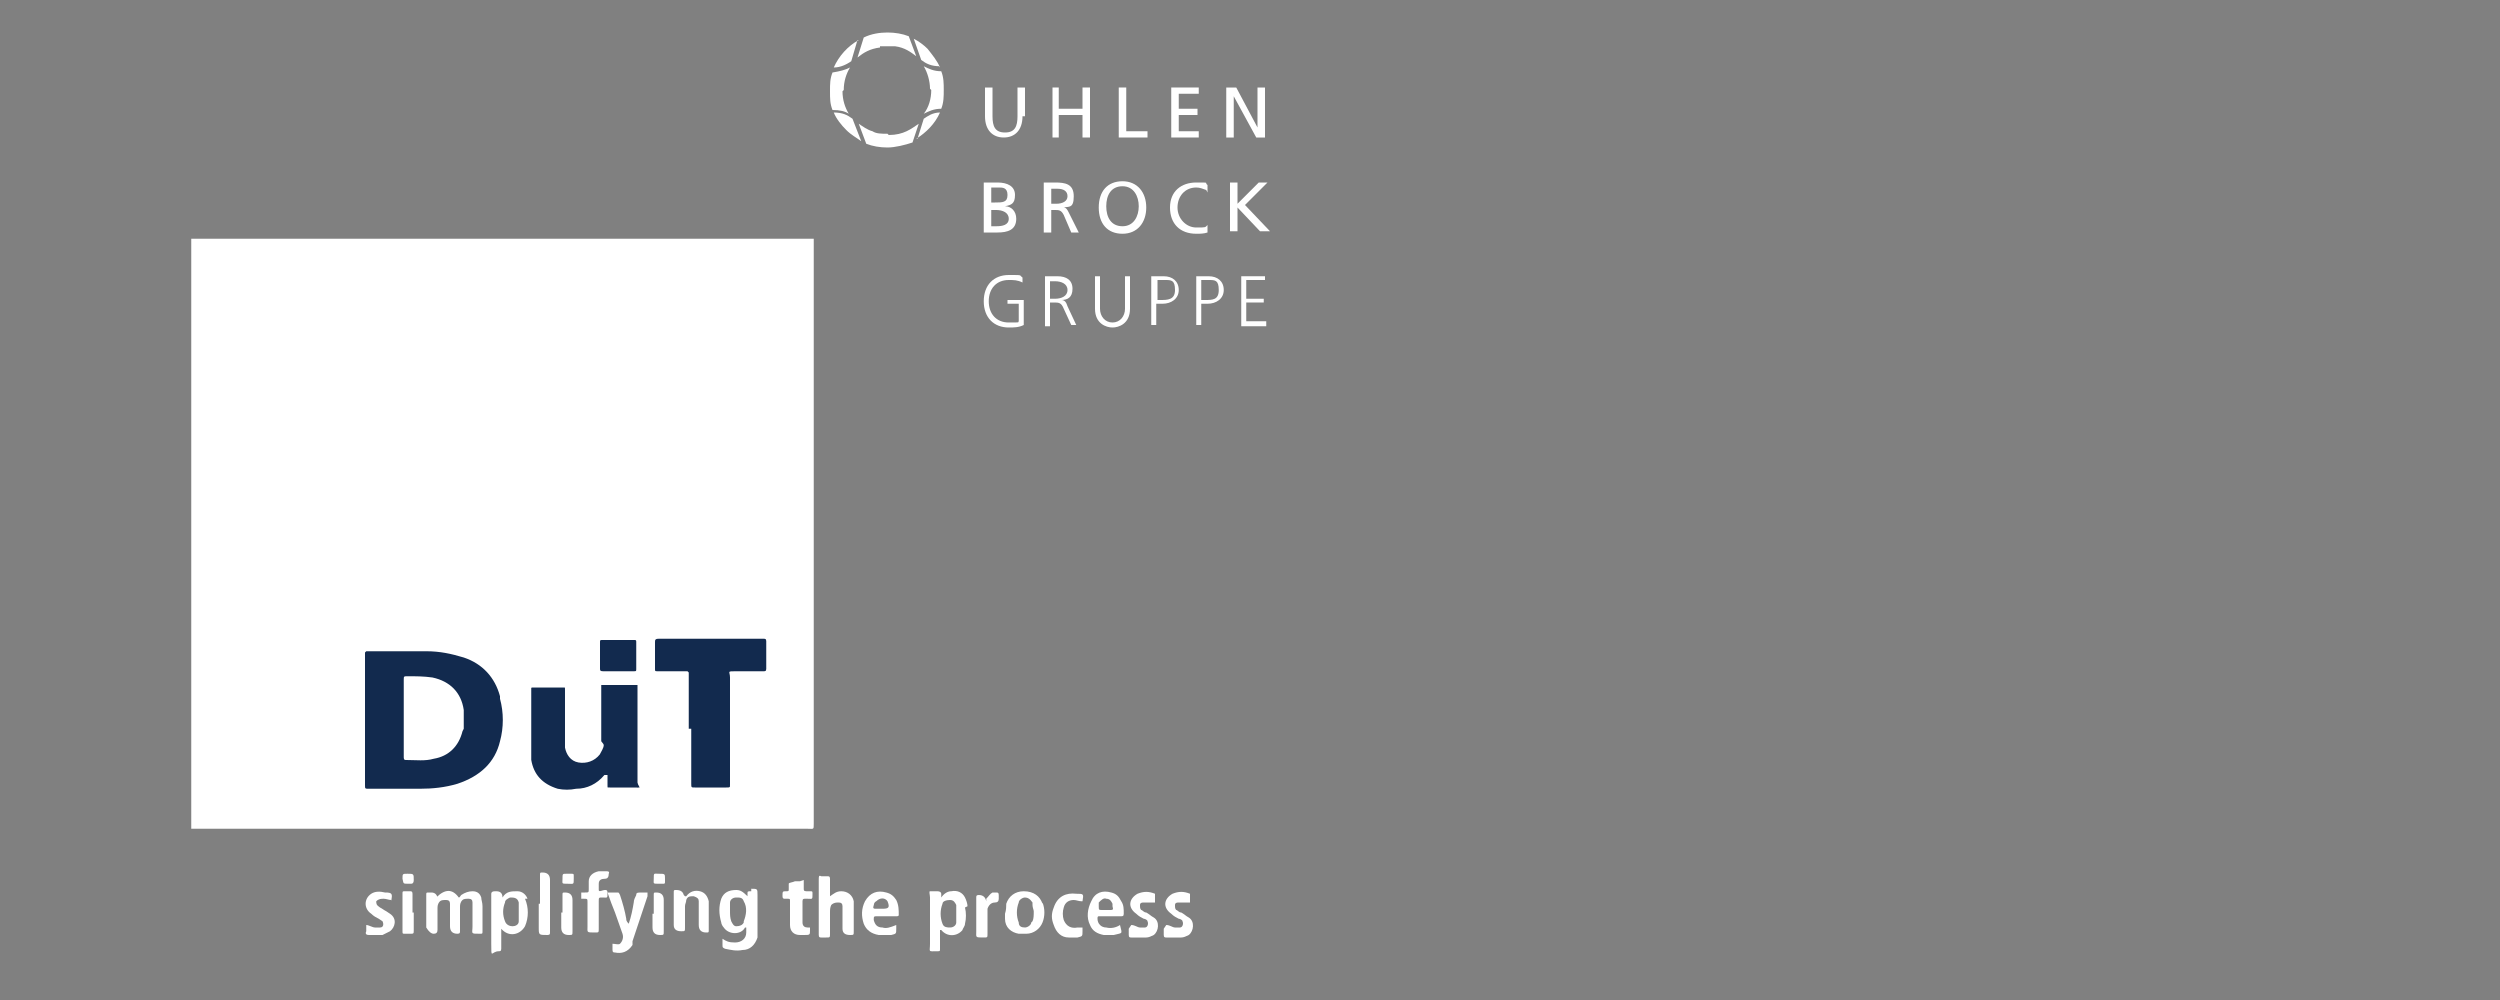 <?xml version="1.0" encoding="UTF-8"?>
<svg xmlns="http://www.w3.org/2000/svg" version="1.1" viewBox="0 0 200 80">
  <rect x="0" y="0" width="200" height="80" fill="#808080" stroke="none"/>
  <!-- Generator: Adobe Illustrator 29.0.1, SVG Export Plug-In . SVG Version: 2.1.0 Build 192)  -->
  <defs>
    <style>
      .st0 {
        fill: #fff;
      }

      .st1, .st2 {
        fill: none;
      }

      .st2 {
        stroke: #fff;
        stroke-miterlimit: 10;
        stroke-width: .2px;
      }

      .st3 {
        fill: #122a4e;
      }
    </style>
  </defs>
  <g id="Layer_3">
    <path class="st0" d="M65.1,19.1c0,.1,0,.3,0,.4v46.4c0,.5,0,.4-.5.4-16.3,0-32.6,0-48.9,0-.1,0-.3,0-.4,0V19.1h49.8Z"/>
  </g>
  <g id="Layer_2">
    <g>
      <path class="st0" d="M34.9,71.8c.7-.7,1.3-.7,1.8,0,.1,0,.1-.1.2-.2.3-.2.6-.3.9-.3.4,0,.6.2.7.5,0,.2.1.4.1.7,0,.7,0,1.3,0,2,0,.2,0,.2-.2.2-.8,0-.6,0-.6-.6,0-.5,0-1,0-1.5,0-.1,0-.3,0-.4,0-.2-.1-.3-.3-.3-.2,0-.4,0-.5.1-.2.2-.2.4-.2.6v1.9c0,.1,0,.2-.2.2h0q-.6,0-.6-.6c0-.5,0-1,0-1.5v-.3c0-.2-.1-.3-.3-.3-.2,0-.4,0-.5.1-.2.2-.2.4-.2.6,0,.6,0,1.1,0,1.7q0,.3-.3.3t-.6-.5c0-.9,0-1.8,0-2.6,0-.2,0-.2.2-.2h.2q.4,0,.5.4"/>
      <path class="st0" d="M66.4,71.7c.3-.2.5-.4.9-.4.5,0,.9.3,1,.8,0,.2,0,.3,0,.5,0,.6,0,1.3,0,1.9,0,.3,0,.3-.3.3q-.6,0-.6-.5c0-.5,0-1,0-1.4,0-.1,0-.3,0-.4,0-.2-.1-.3-.3-.3-.2,0-.4,0-.6.2-.1.2-.1.4-.1.6,0,.6,0,1.1,0,1.7,0,.3,0,.3-.3.3-.1,0-.3,0-.4,0-.1,0-.2,0-.2-.2v-4.4h0c0-.3,0-.4.2-.3.2,0,.3,0,.5,0,.1,0,.2,0,.2.2,0,.5,0,.9,0,1.4v.3Z"/>
      <path class="st0" d="M54.8,71.7h.1c.3-.4.7-.5,1.1-.4.4.1.6.4.7.8,0,.1,0,.2,0,.3,0,.7,0,1.4,0,2,0,.2,0,.2-.2.2q-.6,0-.6-.6c0-.5,0-1,0-1.5,0-.1,0-.3,0-.4,0-.2-.1-.3-.4-.4-.3,0-.5,0-.6.3,0,.2-.1.3-.1.5,0,.6,0,1.1,0,1.7,0,.3,0,.3-.3.3q-.6,0-.6-.5c0-.9,0-1.8,0-2.6,0-.2,0-.2.2-.2h0q.5,0,.6.4"/>
      <path class="st0" d="M49,75.5c.2,0,.5.1.6,0,.2-.2.3-.5.2-.8-.2-.6-.4-1.1-.6-1.7-.2-.5-.4-1-.6-1.6.3,0,.5,0,.8,0,.1,0,.1,0,.2.2.2.6.4,1.3.5,1.9,0,.1,0,.2.2.4.2-.6.3-1.1.4-1.7,0-.2.1-.4.2-.6,0-.1,0-.2.3-.2.2,0,.4,0,.6,0,0,.1,0,.2,0,.3-.4,1.2-.8,2.4-1.2,3.6v.3c-.4.6-.9.7-1.4.6-.1,0-.2,0-.2-.2,0-.1,0-.3,0-.4"/>
      <path class="st0" d="M47,73.3c0-.4,0-.7,0-1.1,0-.3,0-.3-.3-.3h-.2s0,0,0,0v-.5s.1,0,.1,0h.2c.3,0,.3,0,.3-.3,0-.2,0-.4,0-.6,0-.4.3-.7.8-.8.2,0,.4,0,.6,0,.1,0,.3,0,.2.2h0q0,.4-.3.4c-.3,0-.5.1-.5.4,0,.2,0,.3,0,.5,0,.2.3,0,.5,0,.1,0,.2,0,.2.2h0c0,.5,0,.4-.4.4-.3,0-.3,0-.3.3,0,.7,0,1.5,0,2.2,0,.3,0,.3-.3.3-.7,0-.6,0-.6-.5,0-.3,0-.6,0-.9"/>
      <path class="st0" d="M64.3,70.4c0,.2,0,.5,0,.7,0,.1,0,.2.2.2.1,0,.2,0,.3,0,.2,0,.2,0,.2.2h0c0,.5,0,.4-.4.4h-.2c-.1,0-.2,0-.2.2,0,.6,0,1.1,0,1.7,0,.3.2.4.4.4h.2s0,.2,0,.2c0,.4,0,.4-.5.4h-.3c-.5,0-.8-.3-.8-.8,0-.4,0-.8,0-1.2,0-.2,0-.4,0-.7,0-.2,0-.2-.2-.2h-.2c-.1,0-.2,0-.2-.2h0c0-.4,0-.4.3-.4.2,0,.2,0,.2-.2,0-.1,0-.3,0-.4,0-.1.3-.1.5-.2.1,0,.2,0,.4,0"/>
      <path class="st0" d="M31.3,72c-.2,0-.4-.1-.6-.1-.2,0-.4,0-.6.2,0,.2,0,.3.3.5.2.1.3.2.5.3l.3.2c.6.4.4,1.1,0,1.4-.2.1-.4.2-.6.3-.4,0-.7,0-1.1,0-.2,0-.3-.1-.2-.3,0-.1,0-.3,0-.5.2,0,.5.2.7.2.1,0,.3,0,.4,0,.3,0,.3-.3.2-.5l-.3-.2c-.2-.1-.4-.2-.6-.4-.6-.4-.6-1.2,0-1.6.3-.2.7-.2,1.1-.1.6,0,.6.1.5.7h0Z"/>
      <path class="st0" d="M90.5,74c.3,0,.5.2.7.2.2,0,.3,0,.4,0,.2,0,.3-.3.2-.5,0-.1-.2-.2-.3-.2-.2-.1-.4-.2-.6-.4-.7-.5-.6-1.2.1-1.6.5-.2.9-.2,1.4,0v.2c0,.1,0,.3,0,.5-.1,0-.2,0-.3,0-.2,0-.4,0-.6,0-.1,0-.3,0-.3.2,0,.2,0,.3.1.4.1,0,.2.2.4.2.2.1.4.3.6.4.5.3.4,1.1,0,1.4-.2.1-.4.2-.6.2-.4,0-.8,0-1.2,0-.1,0-.2,0-.2-.2,0-.2,0-.3,0-.5"/>
      <path class="st0" d="M86.5,72.1c-.2,0-.4-.1-.6-.1-.4,0-.7.2-.8.6-.1.3-.1.7,0,1,.2.5.6.7,1.1.6.1,0,.2,0,.4,0v.3c0,.4,0,.4-.4.5-.2,0-.5,0-.7,0-.6,0-1-.4-1.2-1-.2-.5-.2-.9,0-1.4.3-.9,1-1.2,1.8-1.1.6,0,.6,0,.5.6h0Z"/>
      <path class="st0" d="M43.2,72.3c0-.8,0-1.5,0-2.3,0-.2,0-.2.2-.2q.6,0,.6.6v4.2c0,.1,0,.2-.2.2-.7,0-.7,0-.7-.6v-1.9Z"/>
      <path class="st0" d="M78.9,71.9c.2-.2.3-.4.5-.5.1,0,.2,0,.3,0,.1,0,.2,0,.2.2v.3q0,.3-.3.3c-.3,0-.5.2-.6.5,0,.2,0,.3,0,.5,0,.5,0,1,0,1.5,0,.3,0,.3-.3.3-.7,0-.6,0-.6-.5,0-.9,0-1.8,0-2.7,0-.1,0-.2.2-.2h0q.5,0,.6.5"/>
      <path class="st0" d="M52.3,73.1c0-.5,0-1,0-1.5,0-.2,0-.2.2-.2q.6,0,.6.6c0,.8,0,1.7,0,2.5,0,.3,0,.3-.3.3q-.6,0-.6-.6v-1.1Z"/>
      <path class="st0" d="M33.1,73c0,.5,0,.9,0,1.4,0,.3,0,.3-.3.3-.1,0-.2,0-.4,0s-.2,0-.2-.2c0-.2,0-.4,0-.6,0-.8,0-1.6,0-2.4,0-.2,0-.2.2-.2.1,0,.3,0,.4,0,.1,0,.2,0,.2.2,0,.5,0,1,0,1.5"/>
      <path class="st0" d="M45,73c0-.5,0-.9,0-1.4,0-.2,0-.2.2-.2q.6,0,.6.6c0,.8,0,1.7,0,2.5,0,.3,0,.3-.3.3q-.6,0-.6-.6v-1.2Z"/>
      <path class="st0" d="M32.7,70.7c-.5,0-.4,0-.5-.4,0-.4,0-.4.4-.4.5,0,.5,0,.5.5h0q0,.3-.2.3h-.2Z"/>
      <path class="st0" d="M45.4,70.7c-.5,0-.4,0-.4-.4h0c0-.4,0-.4.3-.4.1,0,.3,0,.4,0,.2,0,.2,0,.2.2v.2c0,.5,0,.4-.5.4"/>
      <path class="st0" d="M52.7,70.7c-.5,0-.4,0-.4-.4,0-.5,0-.4.4-.4.5,0,.5,0,.5.4v.2c0,.2,0,.2-.2.2h-.3Z"/>
      <path class="st3" d="M55.1,58.3v-4.5s-.1-.1-.1-.1h-.2c-.7,0-1.5,0-2.2,0-.2,0-.2,0-.2-.2,0-.7,0-1.4,0-2.1,0-.2,0-.3.3-.3.5,0,1.1,0,1.6,0h6.8c.1,0,.2,0,.2.2,0,.7,0,1.5,0,2.2,0,.2-.1.2-.2.2-.7,0-1.4,0-2.2,0s-.5,0-.5.5v8.6c0,.2,0,.2-.3.2-.8,0-1.7,0-2.5,0-.3,0-.3,0-.3-.3,0-1,0-2.1,0-3.1v-1.3Z"/>
      <path class="st1" d="M55.1,58.3v-4.5s-.1-.1-.1-.1h-.2c-.7,0-1.5,0-2.2,0-.2,0-.2,0-.2-.2,0-.7,0-1.4,0-2.1,0-.2,0-.3.3-.3.5,0,1.1,0,1.6,0h6.8c.1,0,.2,0,.2.2,0,.7,0,1.5,0,2.2,0,.2-.1.2-.2.2-.7,0-1.4,0-2.2,0s-.5,0-.5.5v8.6c0,.2,0,.2-.3.2-.8,0-1.7,0-2.5,0-.3,0-.3,0-.3-.3,0-1,0-2.1,0-3.1v-1.3Z"/>
      <path class="st3" d="M49.5,53.7c-.4,0-.8,0-1.2,0-.2,0-.3,0-.3-.2,0-.7,0-1.4,0-2.1,0-.2,0-.2.2-.2.8,0,1.7,0,2.5,0,.2,0,.2,0,.2.2,0,.7,0,1.4,0,2.1,0,.2,0,.2-.2.2-.4,0-.9,0-1.3,0"/>
      <path class="st0" d="M60.1,71.3h0c-.3,0-.3,0-.3.2v.2c-.4-.4-.6-.5-.9-.5-.6,0-1,.2-1.2.7-.2.6-.2,1.2,0,1.9,0,.1.1.3.2.4.4.6,1.4.6,1.7,0h.1c0,0,0,.3,0,.4,0,.5-.4.8-.9.8s-.7-.1-1-.3c0,.2,0,.3,0,.5,0,.2,0,.2.2.3.5.1.9.2,1.4.1.6,0,1-.4,1.2-1,0-.3,0-.6,0-.9,0-.8,0-1.7,0-2.5,0-.5,0-.5-.5-.5ZM59.5,73.8c-.1.2-.3.3-.6.3-.2,0-.3-.2-.4-.4-.1-.3-.1-.5-.1-.9,0-.1,0-.4,0-.6,0-.2.2-.4.5-.4.3,0,.5,0,.6.3.3.5.2,1.1,0,1.6Z"/>
      <path class="st0" d="M42.2,71.9c-.1-.3-.4-.6-.8-.6-.5,0-.9,0-1.2.5q0-.5-.5-.5h-.1q-.3,0-.3.2c0,1.3,0,2.7,0,4s0,.6.6.6h0c.1,0,.2,0,.2-.2,0-.2,0-.3,0-.5v-1.1h0c.6.7,1.5.5,1.9-.2.3-.7.3-1.5,0-2.2ZM41.5,73.7c0,.3-.3.4-.5.4-.2,0-.5-.1-.6-.4-.2-.5-.2-1,0-1.5,0-.2.2-.3.4-.4.3,0,.6,0,.7.4,0,.2,0,.5,0,.7,0,.2,0,.5,0,.7Z"/>
      <path class="st0" d="M77.4,72.5c0-.2-.1-.5-.2-.7-.2-.4-.6-.6-1.1-.5-.3,0-.6.2-.8.5v-.3c0-.1-.1-.2-.3-.2-.2,0-.4,0-.6,0-.1,0,0,.3,0,.5h0c0,1.3,0,2.5,0,3.7,0,.7-.2.6.6.6.2,0,.2,0,.2-.2,0-.4,0-.8,0-1.1v-.4h.1c.5.6,1.3.5,1.7,0,0-.1.2-.3.2-.5.1-.4.1-.9,0-1.3ZM76.5,73.8c0,.2-.2.4-.5.4-.2,0-.5,0-.6-.3-.2-.5-.2-1.1,0-1.6,0-.2.3-.3.6-.3.3,0,.4.2.5.4,0,.2,0,.5,0,.7,0,.3,0,.5,0,.8Z"/>
      <path class="st0" d="M83.4,72.3c-.2-.6-.7-1-1.5-1-.7,0-1.2.4-1.4,1,0,.2,0,.5-.1.8,0,.1,0,.3,0,.4,0,.7.5,1.1,1.1,1.2.2,0,.4,0,.6,0,.6,0,1.1-.4,1.3-.9.2-.5.2-1.1,0-1.6ZM82.5,73.8c0,.2-.3.4-.5.4-.3,0-.5-.1-.5-.4-.2-.5-.2-1.1,0-1.6,0-.2.3-.4.5-.4.2,0,.4.1.6.4v.2c0,.2.1.4.1.5,0,.3,0,.6-.1.8Z"/>
      <path class="st0" d="M88,73.3h.2c.5,0,1,0,1.5,0,.1,0,.2,0,.2-.2,0-.4,0-.7-.2-1-.2-.4-.4-.6-.8-.7-.7-.2-1.3,0-1.6.7-.3.6-.4,1.3-.1,1.9.2.5.6.7,1.1.8.3,0,.5,0,.8,0,.7-.2.7,0,.5-.8-.3.2-.7.3-1.1.2-.4,0-.7-.3-.7-.7,0-.1,0-.2.1-.2ZM87.9,72.4v-.2c.2-.2.4-.4.6-.3.3,0,.4.2.5.4v.2c.1.3,0,.3-.2.3h-.6c-.3,0-.3,0-.3-.3Z"/>
      <path class="st0" d="M70.2,73.3c.5,0,1,0,1.5,0,.1,0,.2,0,.2-.1,0-.4,0-.8-.2-1.2-.2-.3-.4-.5-.8-.6-.7-.2-1.3,0-1.7.7-.3.6-.3,1.2-.1,1.8.2.5.6.8,1.2.9.3,0,.7,0,1,0,.4-.1.4-.1.4-.5v-.3c-.5.2-.8.3-1.1.2-.4,0-.6-.2-.7-.6,0-.3,0-.3.3-.3ZM69.9,72.5c0-.1,0-.3.2-.4.3-.3.7-.3.9,0h0c.2.5.1.6-.4.6h-.2c-.1,0-.2,0-.3,0-.2,0-.3,0-.2-.3Z"/>
      <path class="st3" d="M40,55.7c-.4-1.5-1.4-2.6-2.9-3.1-1-.3-1.9-.5-3-.5-1.6,0-3.1,0-4.7,0h-.1s-.1.1-.1.1v.3s0,5.1,0,5.1v5.2c0,.3,0,.3.3.3,1.4,0,2.7,0,4.1,0,1,0,2-.1,3-.4,1.8-.6,3-1.7,3.4-3.4.3-1.1.3-2.3,0-3.4ZM37,58.5c-.3,1.2-1.1,2-2.3,2.2-.7.2-1.4.1-2.2.1-.1,0-.2,0-.2-.2,0-.4,0-.7,0-1.1v-2.1c0-1,0-2,0-3,0-.3,0-.3.3-.3.7,0,1.3,0,2,.1,1.4.3,2.3,1.2,2.5,2.6,0,.5,0,1,0,1.5Z"/>
      <path class="st0" d="M93.3,74c.3,0,.5.2.7.2.1,0,.3,0,.4,0,.2,0,.3-.3.2-.5,0-.1-.2-.2-.3-.2-.2-.1-.4-.2-.6-.4-.7-.5-.6-1.2.1-1.6.5-.2.9-.2,1.4,0v.2c0,.1,0,.3,0,.5-.1,0-.2,0-.3,0-.2,0-.4,0-.6,0-.1,0-.3,0-.3.2,0,.2,0,.3.1.4.1,0,.2.2.4.2.2.1.4.3.6.4.5.3.4,1.1,0,1.4-.2.1-.4.2-.6.2-.4,0-.8,0-1.2,0-.1,0-.2,0-.2-.2,0-.2,0-.3,0-.5"/>
      <path class="st0" d="M81.8,9.3c0,1.1-.6,1.7-1.5,1.7s-1.5-.6-1.5-1.7v-2.3h.6v2.3c0,.8.2,1.3,1,1.3s1-.5,1-1.3v-2.3h.6v2.3Z"/>
      <polygon class="st0" points="84.2 7 84.7 7 84.7 8.7 86.6 8.7 86.6 7 87.2 7 87.2 11 86.6 11 86.6 9.2 84.7 9.2 84.7 11 84.2 11 84.2 7"/>
      <polygon class="st0" points="89.5 7 90.1 7 90.1 10.5 91.8 10.5 91.8 11 89.5 11 89.5 7"/>
      <polygon class="st0" points="93.7 7 95.9 7 95.9 7.5 94.3 7.5 94.3 8.7 95.8 8.7 95.8 9.2 94.3 9.2 94.3 10.5 95.9 10.5 95.9 11 93.7 11 93.7 7"/>
      <polygon class="st0" points="98.1 7 98.9 7 100.6 10.2 100.6 10.2 100.6 7 101.2 7 101.2 11 100.5 11 98.7 7.7 98.7 7.7 98.7 11 98.1 11 98.1 7"/>
      <path class="st0" d="M79.3,18.1h.4c.5,0,1-.1,1-.6s-.5-.7-1-.7h-.4v1.3ZM79.3,16.2h.3c.6,0,1,0,1-.6s-.4-.6-.7-.6h-.6v1.2ZM78.7,14.6h1.1c.8,0,1.4.3,1.4,1s-.3.8-.8.9h0c.5,0,.9.4.9,1,0,.9-.7,1.1-1.5,1.1h-1.1v-4Z"/>
      <path class="st0" d="M84,16.3h.5c.5,0,.9-.2.9-.6s-.3-.6-.8-.6h-.5v1.2ZM83.4,14.6h1c.8,0,1.5.1,1.5,1.1s-.4.8-.8.9h0c.2,0,.3.2.4.4l.8,1.6h-.6l-.6-1.4c-.2-.4-.4-.4-.7-.4h-.3v1.8h-.6v-4Z"/>
      <path class="st0" d="M89.8,18.1c.9,0,1.3-.8,1.3-1.6s-.4-1.6-1.3-1.6c-.9,0-1.3.7-1.3,1.6s.4,1.6,1.3,1.6M89.8,14.5c1.2,0,1.9.9,1.9,2.1s-.7,2.1-1.9,2.1-1.9-.8-1.9-2.1.7-2.1,1.9-2.1"/>
      <path class="st0" d="M96.5,15.2c-.3-.1-.5-.2-.8-.2-.9,0-1.5.7-1.5,1.6s.7,1.6,1.5,1.6.7,0,.9-.2v.6c-.3.1-.6.1-.9.1-1.3,0-2.1-.8-2.1-2.1s.9-2,2.1-2,.6,0,.9.2v.6Z"/>
      <polygon class="st0" points="98.4 14.6 99 14.6 99 16.3 100.7 14.6 101.4 14.6 99.6 16.4 101.6 18.5 100.8 18.5 99 16.6 99 18.5 98.4 18.5 98.4 14.6"/>
      <path class="st0" d="M81.5,24.3h-.9v-.3h1.3v2c-.4.2-.8.2-1.2.2-1.2,0-2-.8-2-2.1s.8-2.1,2-2.1.8,0,1.1.2v.4c-.4-.2-.7-.2-1.1-.2-1,0-1.6.7-1.6,1.7s.6,1.7,1.6,1.7.7,0,.8-.1v-1.4Z"/>
      <path class="st0" d="M84,23.9h.4c.5,0,1-.2,1-.7s-.5-.7-1-.7h-.4v1.4ZM83.6,22.1h1c.7,0,1.2.3,1.2,1s-.4.9-.9.9h0c.3,0,.4.2.5.5l.7,1.5h-.4l-.6-1.3c-.2-.5-.4-.5-.8-.5h-.3v1.9h-.4v-4Z"/>
      <path class="st0" d="M90.4,24.7c0,1.2-.9,1.5-1.4,1.5s-1.4-.3-1.4-1.5v-2.6h.4v2.6c0,.6.4,1.1,1,1.1s1-.5,1-1.1v-2.6h.4v2.6Z"/>
      <path class="st0" d="M92.5,24h.3c.6,0,1.2,0,1.2-.8s-.3-.8-.8-.8h-.6v1.6ZM92.1,22.1h1c.7,0,1.2.4,1.2,1.1s-.6,1.1-1.3,1.1h-.5v1.7h-.4v-4Z"/>
      <path class="st0" d="M96.1,24h.3c.6,0,1.1,0,1.1-.8s-.3-.8-.8-.8h-.6v1.6ZM95.7,22.1h1c.7,0,1.2.4,1.2,1.1s-.6,1.1-1.3,1.1h-.5v1.7h-.4v-4Z"/>
      <polygon class="st0" points="99.3 22.1 101.2 22.1 101.2 22.4 99.7 22.4 99.7 23.9 101.1 23.9 101.1 24.2 99.7 24.2 99.7 25.7 101.3 25.7 101.3 26.1 99.3 26.1 99.3 22.1"/>
      <path class="st0" d="M68.7,3.2c-.9.5-1.6,1.3-2,2.2.6,0,1.1-.3,1.4-.5l.5-1.7Z"/>
      <path class="st0" d="M66.7,9c.2.5.6,1,1,1.4.4.4.8.6,1.2.9l-.7-1.8c-.4-.3-.8-.5-1.5-.5"/>
      <path class="st0" d="M75.2,5.4c-.2-.5-.6-1-1-1.5-.3-.3-.7-.6-1.1-.8l.6,1.7c.4.3.8.5,1.5.5"/>
      <path class="st0" d="M74.5,7.2c0,.7-.2,1.4-.6,1.9.4-.2.8-.4,1.4-.4.2-.5.2-1,.2-1.5s0-1-.2-1.5c-.6,0-1-.2-1.4-.4.3.5.5,1.2.5,1.8"/>
    </g>
    <g>
      <path class="st0" d="M67.5,7.2c0-.7.2-1.3.5-1.8-.4.2-.8.3-1.4.4-.2.5-.2.9-.2,1.5s0,1,.2,1.5c.6,0,1,.1,1.3.3-.3-.5-.5-1.1-.5-1.8"/>
      <path class="st0" d="M71,10.7c-.5,0-.9,0-1.2-.2-.4-.1-.8-.4-1.1-.6l.6,1.6c.5.2,1.1.3,1.7.3s1.4-.2,2-.4l.5-1.5c-.6.4-1.2.9-2.4.9"/>
    </g>
    <path class="st0" d="M70.4,3.7c.2,0,.4,0,.6,0s.4,0,.6,0c.8.1,1.3.5,1.7.8l-.6-1.6c-.5-.2-1.1-.3-1.7-.3s-1.3.1-1.9.4l-.5,1.6c.5-.4,1-.7,1.8-.8"/>
    <path class="st0" d="M73.3,11.1c.8-.5,1.5-1.2,1.9-2.1-.6,0-1,.3-1.3.5l-.5,1.6Z"/>
    <path class="st3" d="M48.4,59.4h-.2c0-.1,0,0,0,0h0s0,.2,0,.2c0,.2-.2.5-.3.7-.4.5-1,.7-1.6.6-.6-.1-.9-.6-1-1.1,0-.3,0-.6,0-.9s0-.5,0-.8c0-1,0-2,0-2.9h0c0-.3,0-.3-.3-.3-.8,0-1.6,0-2.4,0h-.1s-.1.1-.1.1v.2c0,1.5,0,3,0,4.5v.3c0,.3,0,.6,0,.8.2,1.2.9,2,2.2,2.4.5.1,1,.1,1.5,0,.9,0,1.7-.4,2.3-1.1h.1c0,.2,0,.4,0,.7,0,.3,0,.3.3.3.2,0,.4,0,.6,0,.6,0,1.3,0,1.9,0h0c-.1-.5-1-1.6-1.4-2.1-.4-.5-.7-1.1-1.2-1.6"/>
    <path class="st2" d="M48.4,59.4h-.2c0-.1,0,0,0,0h0s0,.2,0,.2c0,.2-.2.5-.3.7-.4.5-1,.7-1.6.6-.6-.1-.9-.6-1-1.1,0-.3,0-.6,0-.9s0-.5,0-.8c0-1,0-2,0-2.9h0c0-.3,0-.3-.3-.3-.8,0-1.6,0-2.4,0h-.1s-.1.1-.1.1v.2c0,1.5,0,3,0,4.5v.3c0,.3,0,.6,0,.8.2,1.2.9,2,2.2,2.4.5.1,1,.1,1.5,0,.9,0,1.7-.4,2.3-1.1h.1c0,.2,0,.4,0,.7,0,.3,0,.3.3.3.2,0,.4,0,.6,0,.6,0,1.3,0,1.9,0h0c-.1-.5-1-1.6-1.4-2.1-.4-.5-.7-1.1-1.2-1.6Z"/>
    <path class="st3" d="M48.1,59.3c.3.4,2.9,3.8,2.9,3.7v-8.2c0,0-2.7,0-2.9,0v4.5Z"/>
    <path class="st1" d="M48.1,59.3c.3.4,2.9,3.8,2.9,3.7v-8.2c0,0-2.7,0-2.9,0v4.5Z"/>
  </g>
</svg>